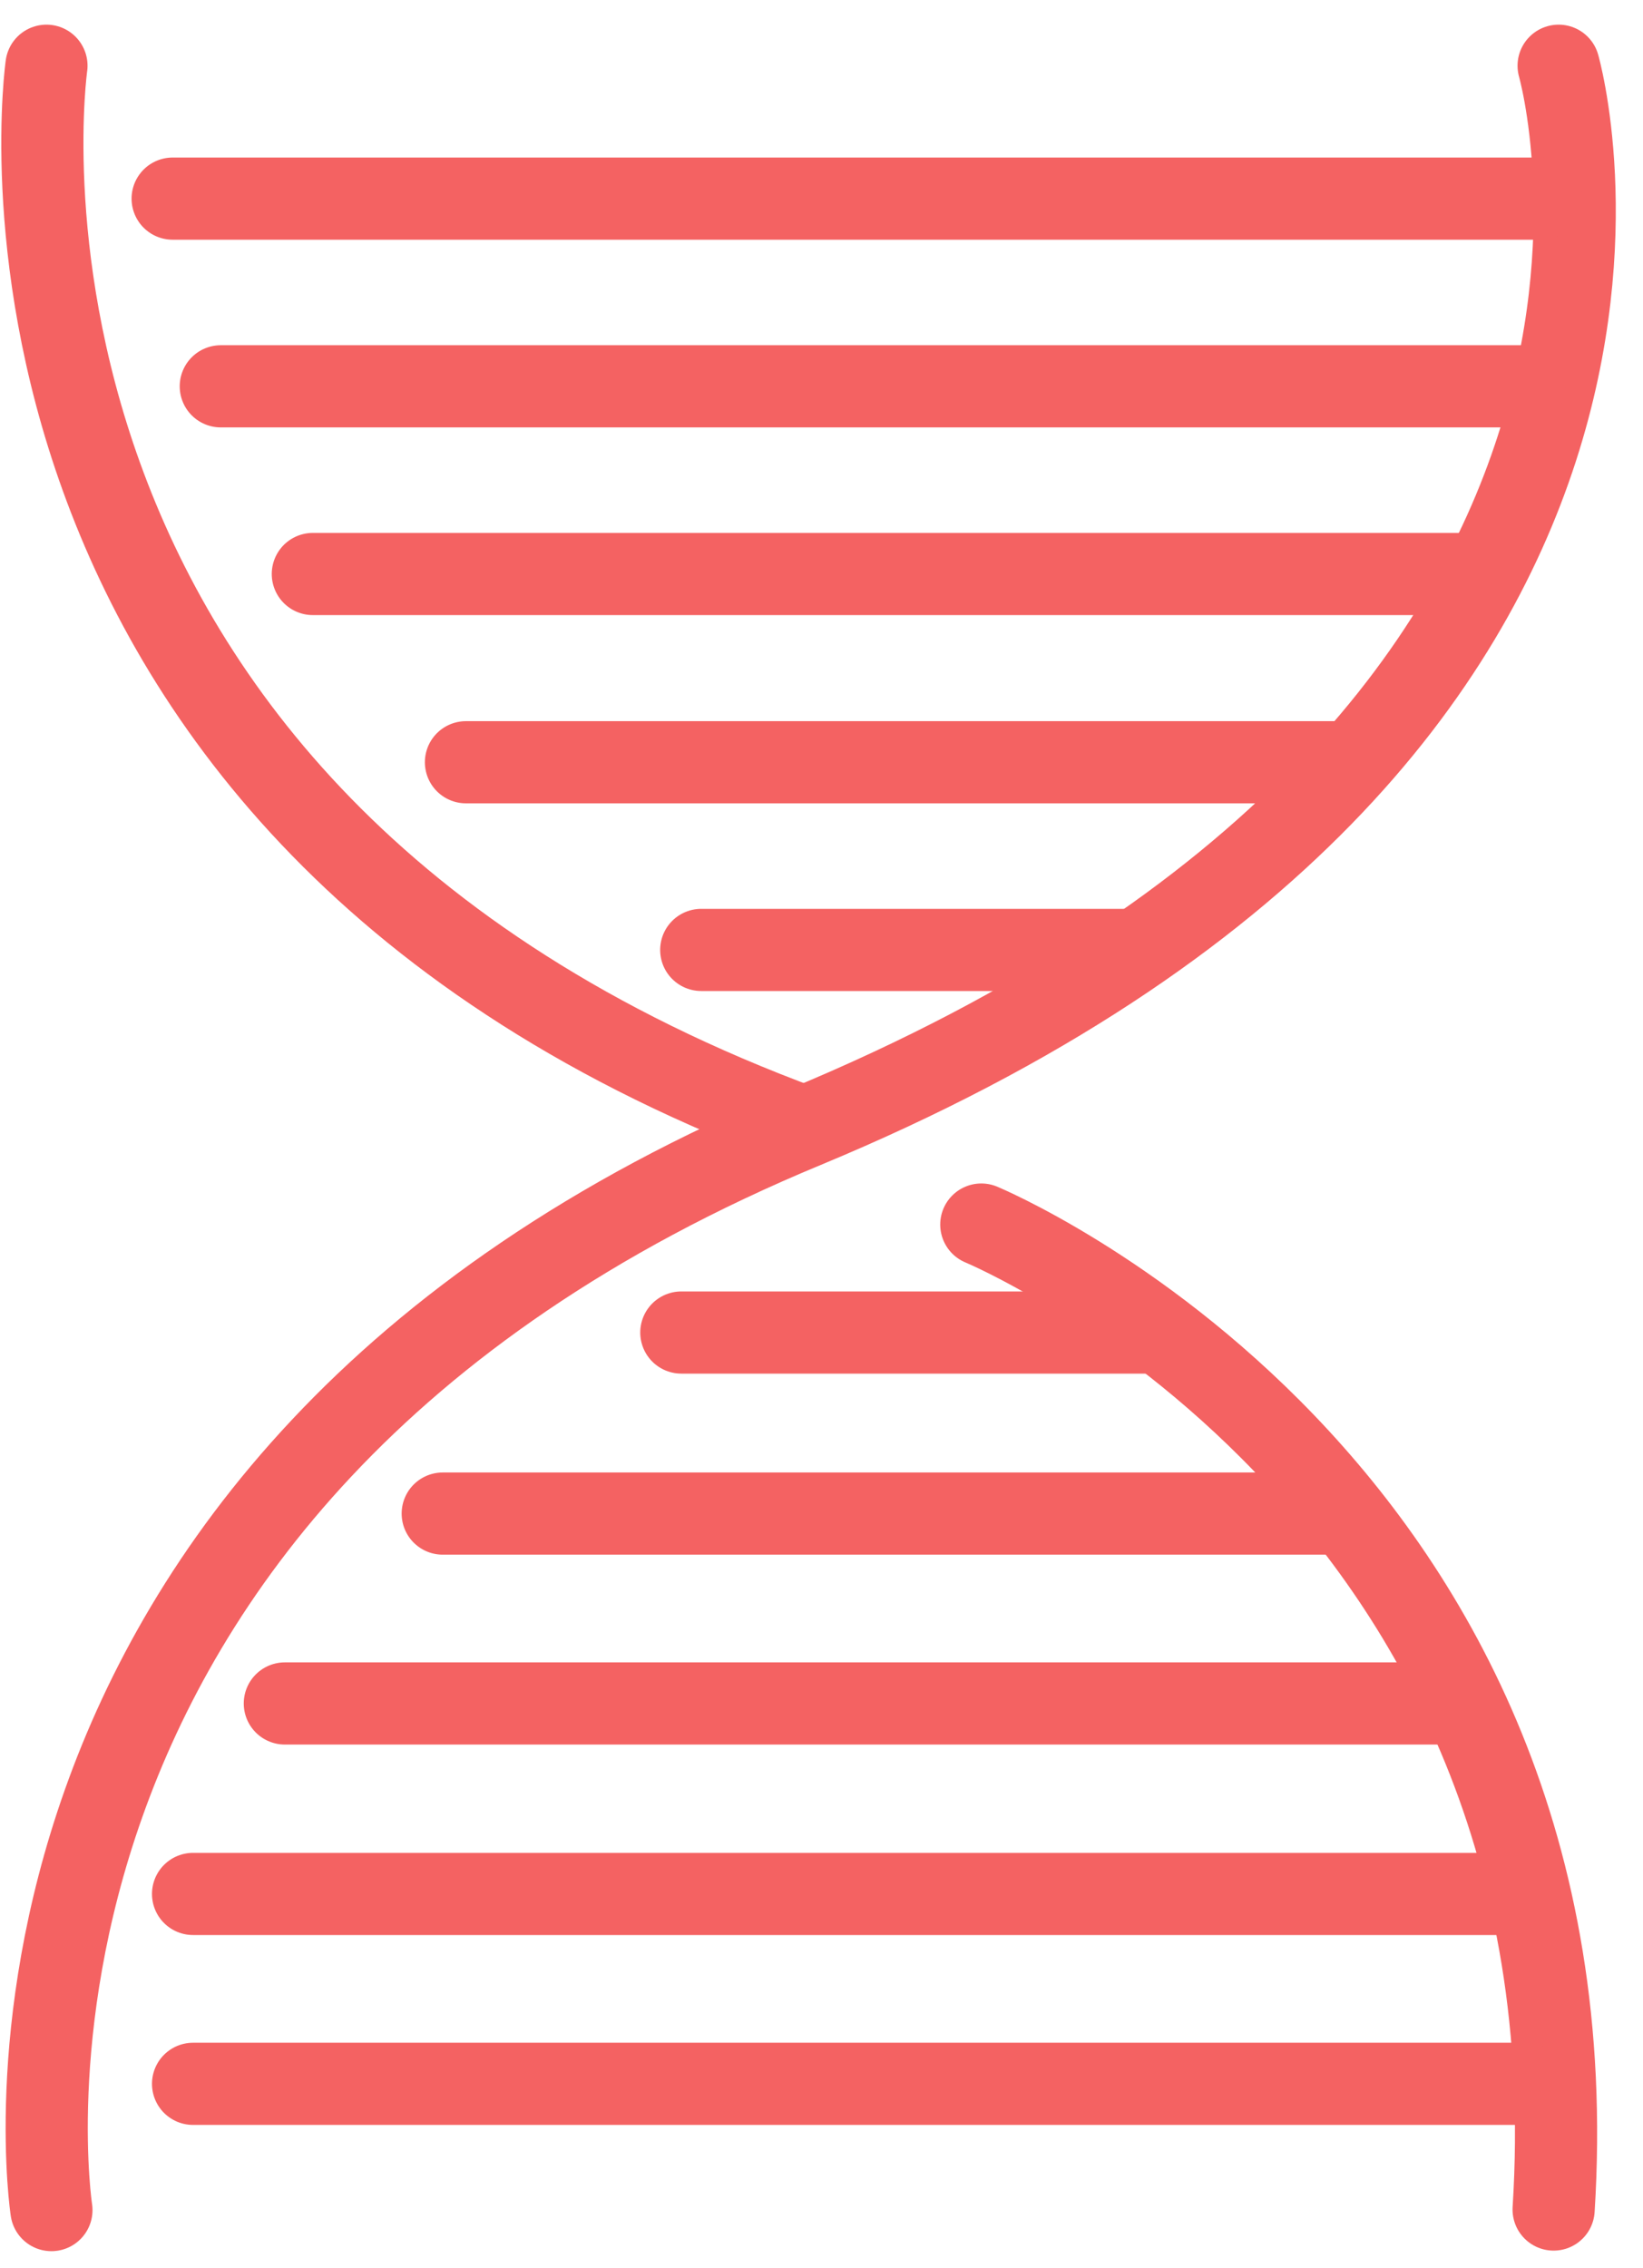 <svg xmlns="http://www.w3.org/2000/svg" width="50" height="69" viewBox="0 0 50 69" fill="none"><path d="M47.432 2C47.432 2 53.294 22.348 24.49 34.29C-1.837 45.206 1.565 67.238 1.565 67.238" stroke="#F46262" stroke-width="2.5" stroke-miterlimit="10" stroke-linecap="round"></path><path d="M1.414 2C1.414 2 -1.804 24.605 24.473 34.29" stroke="#F46262" stroke-width="2.5" stroke-miterlimit="10" stroke-linecap="round"></path><path d="M29.863 37.255C29.863 37.255 48.678 45.054 47.28 67.221" stroke="#F46262" stroke-width="2.5" stroke-miterlimit="10" stroke-linecap="round"></path><path d="M20.734 40.54H34.951" stroke="#F46262" stroke-width="2.5" stroke-miterlimit="10" stroke-linecap="round"></path><path d="M21.34 28.9H34.445" stroke="#F46262" stroke-width="2.5" stroke-miterlimit="10" stroke-linecap="round"></path><path d="M13.473 46.048H40.659" stroke="#F46262" stroke-width="2.5" stroke-miterlimit="10" stroke-linecap="round"></path><path d="M14.18 23.19H40.659" stroke="#F46262" stroke-width="2.5" stroke-miterlimit="10" stroke-linecap="round"></path><path d="M8.668 51.825H44.007" stroke="#F46262" stroke-width="2.5" stroke-miterlimit="10" stroke-linecap="round"></path><path d="M9.52 17.463H44.859" stroke="#F46262" stroke-width="2.5" stroke-miterlimit="10" stroke-linecap="round"></path><path d="M5.875 57.62H45.543" stroke="#F46262" stroke-width="2.5" stroke-miterlimit="10" stroke-linecap="round"></path><path d="M6.719 11.753H46.387" stroke="#F46262" stroke-width="2.5" stroke-miterlimit="10" stroke-linecap="round"></path><path d="M5.254 6.043H46.893" stroke="#F46262" stroke-width="2.5" stroke-miterlimit="10" stroke-linecap="round"></path><path d="M5.875 63.397H46.453" stroke="#F46262" stroke-width="2.5" stroke-miterlimit="10" stroke-linecap="round"></path></svg>